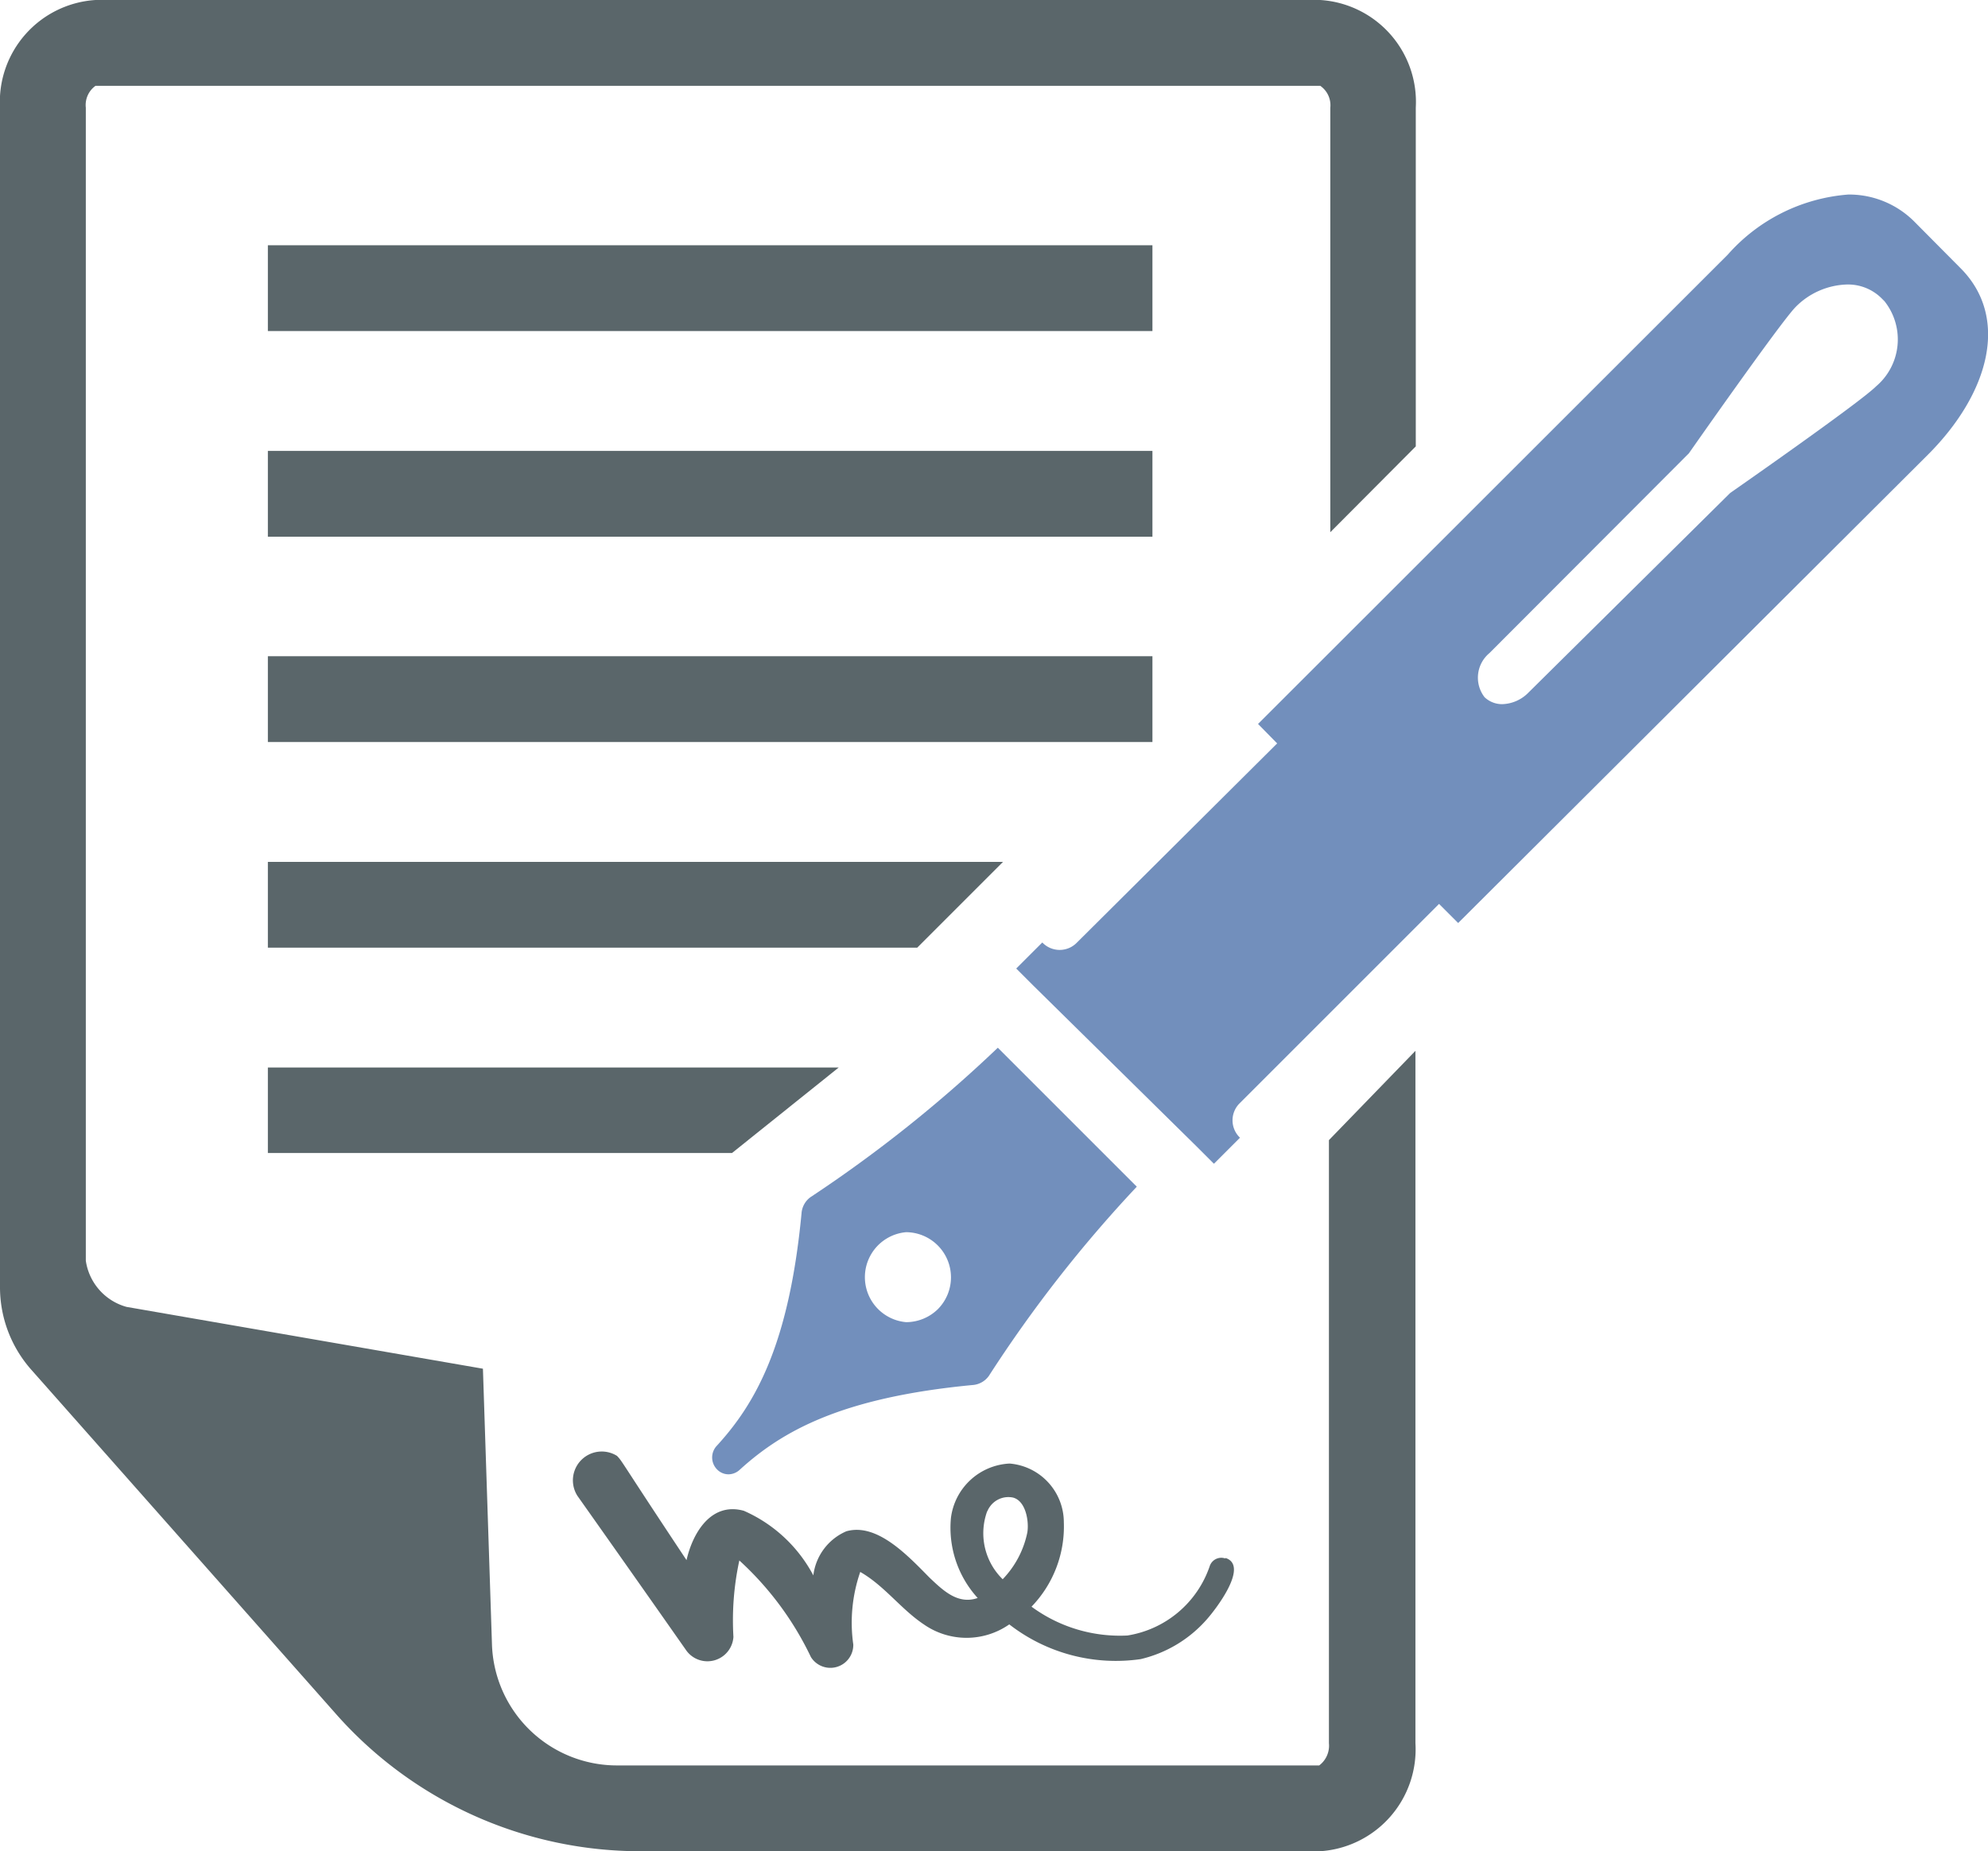<?xml version="1.0" encoding="UTF-8"?> <svg xmlns="http://www.w3.org/2000/svg" viewBox="0 0 57.22 53.29"><title>Fichier 14</title><rect x="7.71" y="7.06" width="25.46" height="2.47" style="fill:#5a666a"></rect><path d="M38.25,32.82V50.18a.71.71,0,0,1-.28.64H17.77a3.6,3.6,0,0,1-3.61-3.49L13.9,39.4,3.64,37.62a1.62,1.62,0,0,1-1.17-1.33V3.1a.68.68,0,0,1,.28-.63H38a.68.68,0,0,1,.29.63V15.32l2.46-2.47V3.1A2.94,2.94,0,0,0,38,0H2.75A2.94,2.94,0,0,0,0,3.1V37.05a3.58,3.58,0,0,0,.91,2.39l8.77,9.91a11.69,11.69,0,0,0,8.75,3.94H38a2.94,2.94,0,0,0,2.74-3.11V30.25Z" style="fill:#5a666a"></path><rect x="7.71" y="12.98" width="25.46" height="2.47" style="fill:#5a666a"></rect><rect x="7.71" y="18.89" width="25.46" height="2.47" style="fill:#5a666a"></rect><polygon points="7.71 27.28 26.4 27.28 28.87 24.81 7.71 24.81 7.71 27.28" style="fill:#5a666a"></polygon><polygon points="7.71 33.19 21.07 33.19 24.14 30.73 7.71 30.73 7.71 33.19" style="fill:#5a666a"></polygon><path d="M56.42,7.71,55.11,6.39A2.65,2.65,0,0,0,53.2,5.6a5.15,5.15,0,0,0-3.47,1.73L36.21,20.84l.55.56L31,27.13a.69.69,0,0,1-1,0l-.75.75.5.5L34.44,33l.5.5.75-.75a.69.69,0,0,1,0-1l5.73-5.73.55.55L55.49,13.09C57.28,11.3,57.84,9.12,56.42,7.71ZM54,11.12c-.48.48-4.2,3.07-4.2,3.07L44,19.93a1.1,1.1,0,0,1-.76.34.73.73,0,0,1-.51-.2.92.92,0,0,1,.14-1.27l5.74-5.75s2.63-3.76,3.07-4.21a2.16,2.16,0,0,1,1.47-.65,1.37,1.37,0,0,1,1,.39l.09.09A1.77,1.77,0,0,1,54,11.12Z" style="fill:#728fbc"></path><path d="M32.72,34.16l-2-2-2-2a38.8,38.8,0,0,1-5.39,4.3.63.63,0,0,0-.26.47c-.36,3.78-1.33,5.48-2.44,6.69a.49.49,0,0,0,0,.67h0a.46.46,0,0,0,.34.15.48.48,0,0,0,.32-.13c1.22-1.11,2.92-2.08,6.7-2.44a.63.63,0,0,0,.47-.26A38.08,38.08,0,0,1,32.72,34.16ZM27,37.68a1.31,1.31,0,0,1-.92.38,1.3,1.3,0,0,1,0-2.59A1.3,1.3,0,0,1,27,37.68Z" style="fill:#728fbc"></path><path d="M35.26,44.86a.35.35,0,0,0-.44.22,3,3,0,0,1-2.37,2,4.29,4.29,0,0,1-2.76-.83,3.32,3.32,0,0,0,.93-2.43,1.7,1.7,0,0,0-1.56-1.69,1.79,1.79,0,0,0-1.69,1.57A3,3,0,0,0,28.14,46c-.57.2-1-.22-1.39-.59-.63-.64-1.51-1.58-2.39-1.33a1.59,1.59,0,0,0-.95,1.27,4.15,4.15,0,0,0-2-1.86c-.94-.26-1.47.63-1.65,1.42-1.94-2.92-1.83-2.82-2-3a.83.83,0,0,0-1.14,1.15q1.57,2.22,3.14,4.46a.75.75,0,0,0,1.35-.4,8.15,8.15,0,0,1,.17-2.2,9,9,0,0,1,2.06,2.78.66.66,0,0,0,1.22-.36,4.47,4.47,0,0,1,.2-2.09c.7.4,1.17,1.07,1.83,1.51a2.15,2.15,0,0,0,2.46,0,5,5,0,0,0,3.78,1,3.64,3.64,0,0,0,1.91-1.15c.24-.27,1.22-1.53.54-1.76Zm-6.83-1.38a.65.65,0,0,1,.73-.37c.37.1.46.69.41,1a2.72,2.72,0,0,1-.71,1.35,1.85,1.85,0,0,1-.43-2C28.59,43.18,28.25,43.78,28.43,43.48Z" style="fill:#5a666a"></path></svg> 